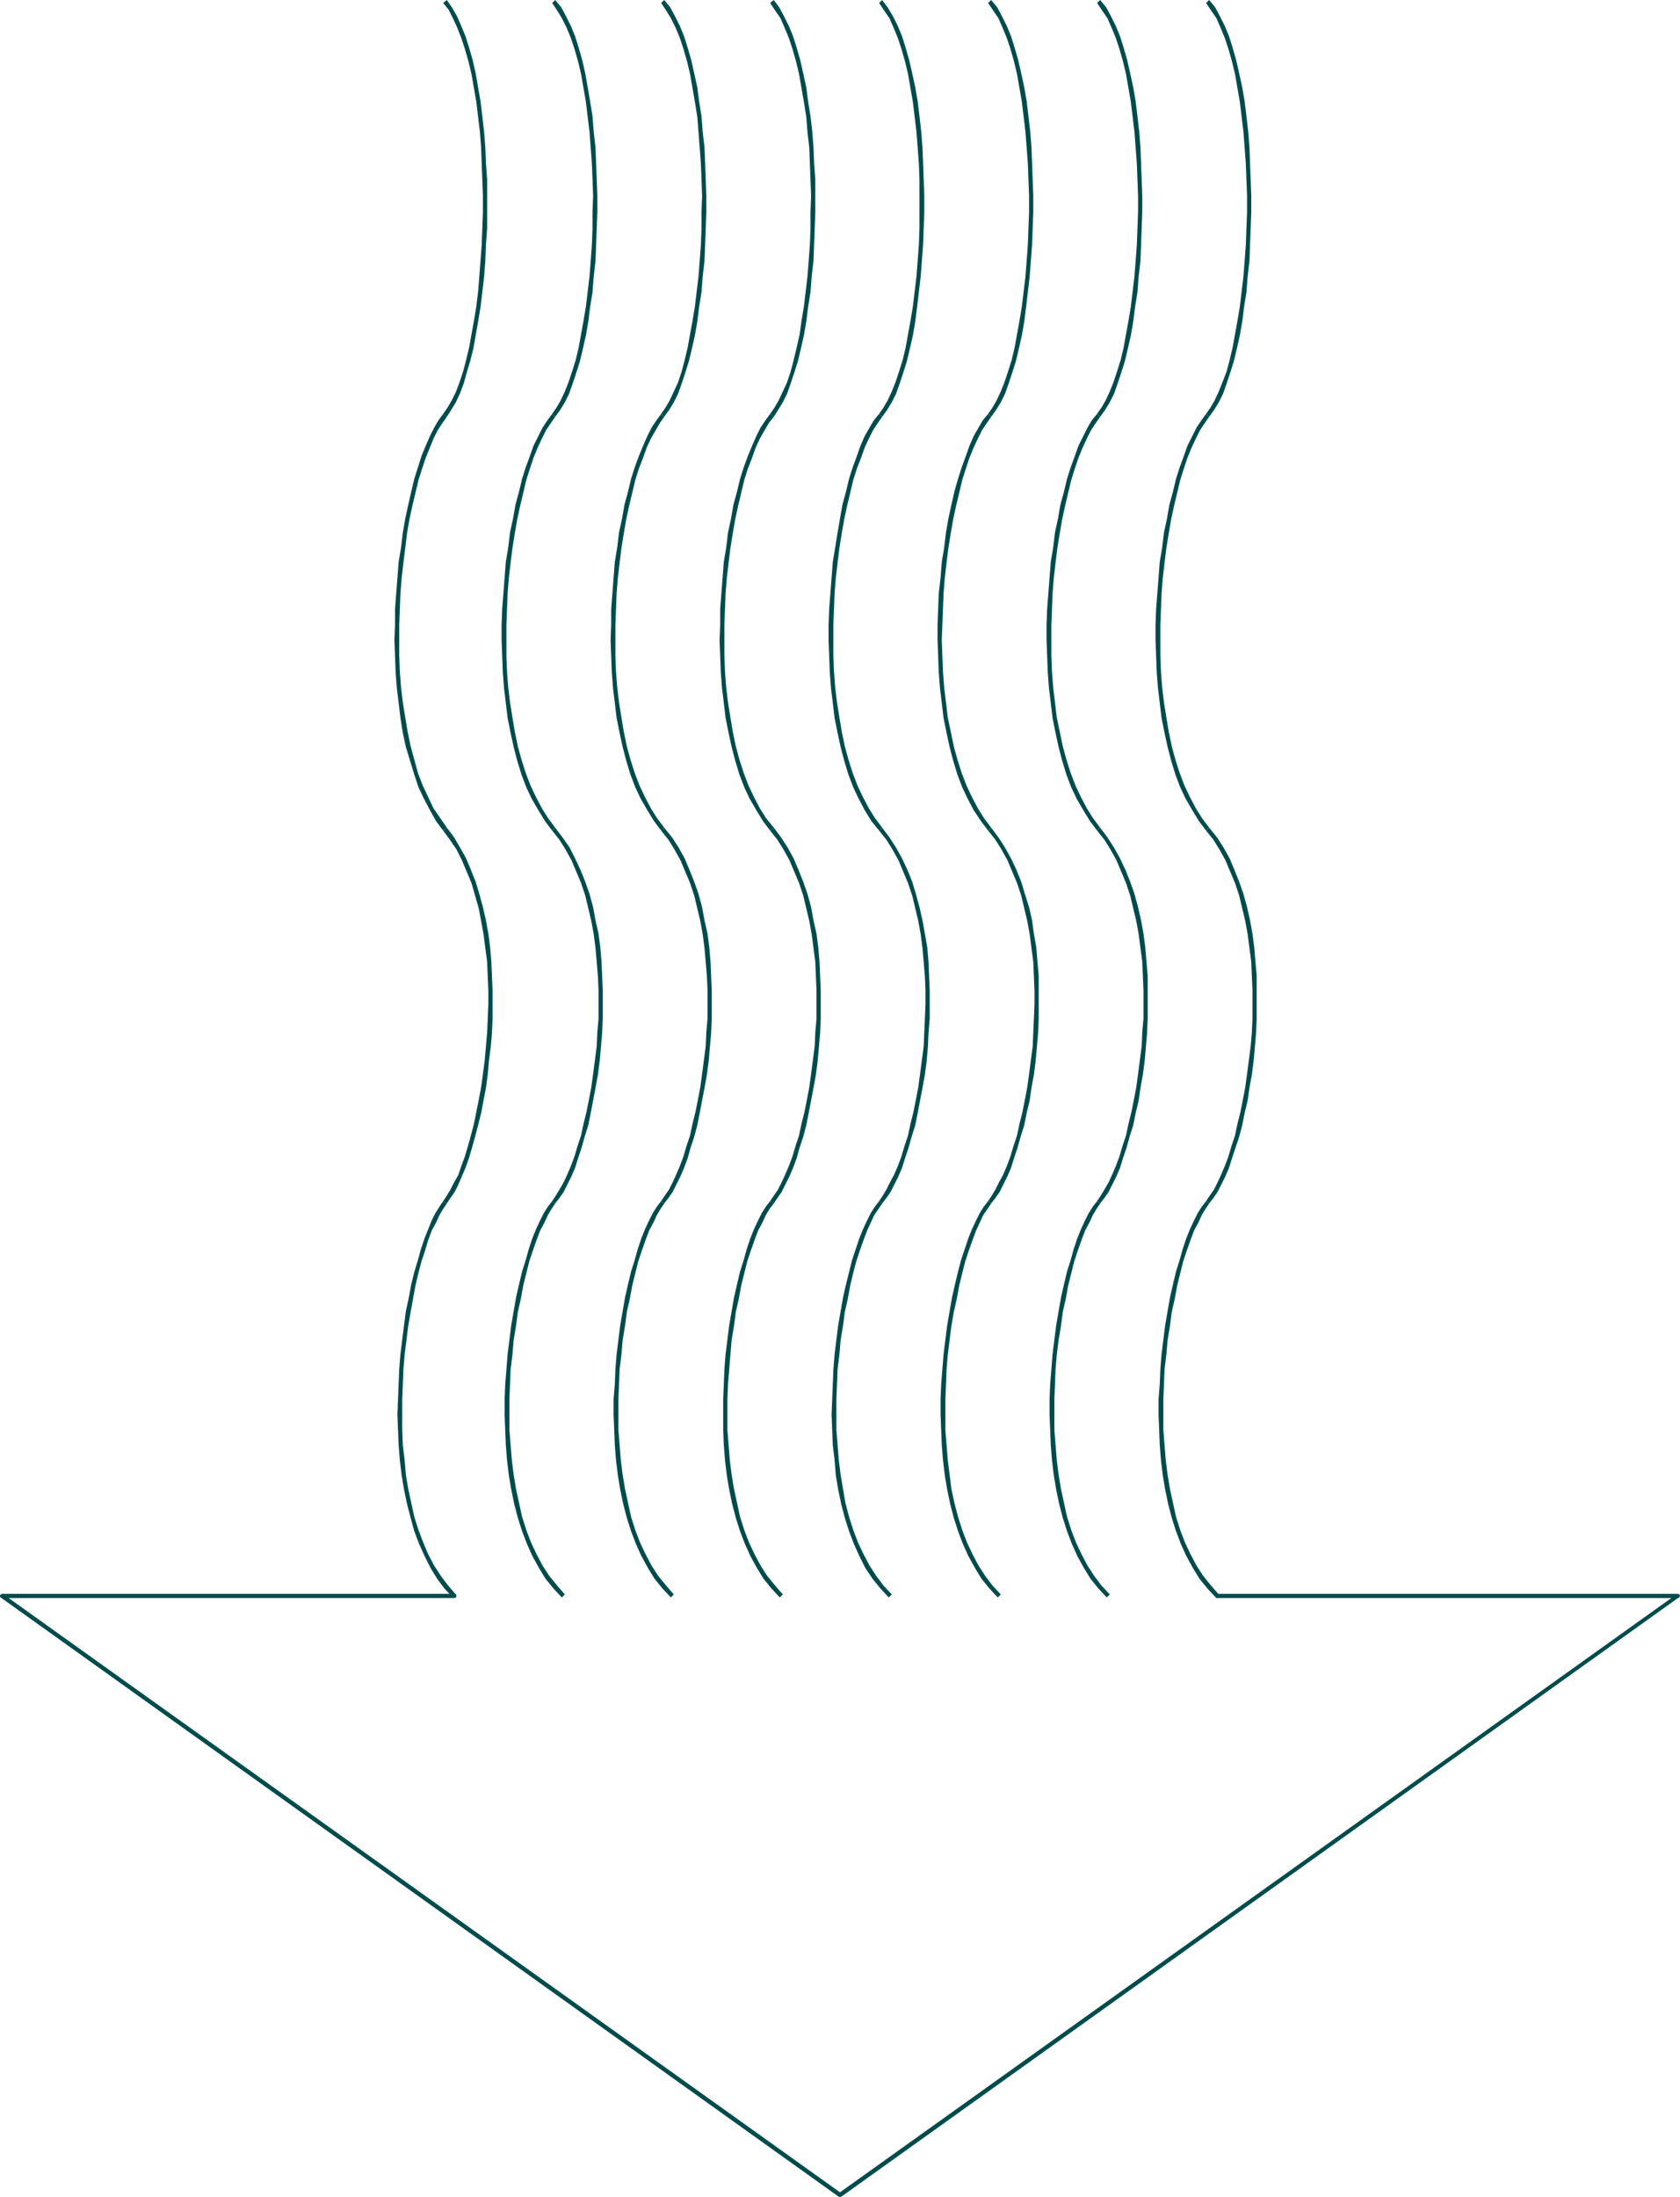 <?xml version="1.0" encoding="UTF-8" standalone="no"?>
<svg
   version="1.0"
   width="119.294mm"
   height="155.925mm"
   id="svg37"
   sodipodi:docname="Ground Water Drain.wmf"
   xmlns:inkscape="http://www.inkscape.org/namespaces/inkscape"
   xmlns:sodipodi="http://sodipodi.sourceforge.net/DTD/sodipodi-0.dtd"
   xmlns="http://www.w3.org/2000/svg"
   xmlns:svg="http://www.w3.org/2000/svg">
  <sodipodi:namedview
     id="namedview37"
     pagecolor="#ffffff"
     bordercolor="#000000"
     borderopacity="0.25"
     inkscape:showpageshadow="2"
     inkscape:pageopacity="0.0"
     inkscape:pagecheckerboard="0"
     inkscape:deskcolor="#d1d1d1"
     inkscape:document-units="mm" />
  <defs
     id="defs1">
    <pattern
       id="WMFhbasepattern"
       patternUnits="userSpaceOnUse"
       width="6"
       height="6"
       x="0"
       y="0" />
  </defs>
  <path
     style="fill:#004c4c;fill-opacity:1;fill-rule:evenodd;stroke:none"
     d="m 148.998,111.821 v 0 l 1.293,-1.778 1.293,-2.101 1.131,-2.262 0.97,-2.747 0.97,-2.909 0.97,-3.07 0.808,-3.393 0.808,-3.555 0.646,-3.717 0.485,-3.878 0.646,-4.04 0.323,-4.201 0.485,-4.201 0.162,-4.363 0.162,-4.363 0.162,-4.363 v -4.363 l -0.162,-4.363 -0.162,-4.363 -0.162,-4.201 -0.485,-4.201 -0.323,-4.201 -0.646,-4.04 -0.646,-3.717 -0.646,-3.717 -0.808,-3.555 -0.97,-3.393 L 154.331,9.695 153.2,6.948 151.907,4.363 150.614,1.939 148.998,0 l -0.808,0.808 1.293,1.939 1.293,2.101 1.293,2.585 1.131,2.747 0.97,2.909 0.97,3.393 0.808,3.393 0.646,3.717 0.646,3.717 0.485,4.04 0.485,4.04 0.323,4.201 0.323,4.363 0.162,4.201 0.162,4.363 -0.162,4.363 v 4.363 l -0.162,4.363 -0.323,4.363 -0.323,4.201 -0.485,4.04 -0.485,4.04 -0.646,3.878 -0.646,3.555 -0.646,3.555 -0.808,3.393 -0.97,3.07 -0.97,2.909 -0.97,2.424 -1.131,2.424 -1.131,1.939 -1.131,1.616 v 0 z"
     id="path1" />
  <path
     style="fill:#004c4c;fill-opacity:1;fill-rule:evenodd;stroke:none"
     d="m 148.998,222.026 v 0 l -1.939,-2.585 -1.616,-2.585 -1.616,-3.07 -1.454,-3.07 -1.293,-3.393 -1.131,-3.555 -0.97,-3.555 -0.808,-3.878 -0.646,-3.878 -0.646,-4.04 -0.485,-4.04 -0.323,-4.201 -0.162,-4.201 v -4.201 -4.201 l 0.162,-4.201 0.162,-4.201 0.323,-4.04 0.485,-4.201 0.485,-3.878 0.646,-4.04 0.646,-3.717 0.808,-3.717 0.808,-3.393 0.808,-3.393 0.97,-3.07 0.97,-2.909 1.131,-2.747 1.131,-2.424 1.131,-2.262 1.293,-1.939 1.131,-1.616 -0.808,-0.808 -1.293,1.778 -1.293,1.939 -1.131,2.262 -1.293,2.585 -0.97,2.747 -1.131,3.07 -0.97,3.07 -0.808,3.393 -0.97,3.555 -0.646,3.717 -0.808,3.717 -0.485,4.04 -0.646,3.878 -0.323,4.201 -0.323,4.201 -0.323,4.201 -0.162,4.201 v 4.201 l 0.162,4.201 0.162,4.363 0.323,4.201 0.485,4.04 0.485,4.04 0.808,4.04 0.808,3.717 0.97,3.717 1.131,3.717 1.293,3.393 1.454,3.07 1.778,3.07 1.778,2.909 1.939,2.585 v 0 z"
     id="path2" />
  <path
     style="fill:#004c4c;fill-opacity:1;fill-rule:evenodd;stroke:none"
     d="m 148.998,322.859 v 0 l 1.131,-1.454 1.131,-1.616 0.97,-1.939 1.131,-2.262 0.97,-2.262 0.808,-2.585 0.97,-2.909 0.808,-2.909 0.97,-3.07 0.646,-3.232 0.646,-3.393 0.646,-3.393 0.646,-3.555 0.485,-3.717 0.323,-3.717 0.323,-3.717 0.162,-3.878 v -3.878 -3.717 l -0.162,-3.878 -0.162,-3.717 -0.323,-3.878 -0.485,-3.717 -0.808,-3.555 -0.646,-3.555 -0.97,-3.555 -1.131,-3.232 -1.293,-3.232 -1.454,-3.07 -1.454,-2.909 -1.939,-2.747 -1.939,-2.585 -0.808,0.808 1.939,2.424 1.616,2.585 1.616,2.909 1.293,3.07 1.293,3.07 1.131,3.393 0.808,3.393 0.808,3.393 0.646,3.555 0.485,3.717 0.323,3.717 0.323,3.878 0.162,3.717 v 3.717 3.878 l -0.323,3.717 -0.162,3.717 -0.485,3.717 -0.485,3.717 -0.485,3.555 -0.646,3.393 -0.646,3.232 -0.808,3.232 -0.646,3.07 -0.97,2.909 -0.808,2.747 -0.97,2.585 -0.97,2.262 -0.97,2.101 -1.131,1.939 -0.97,1.616 -0.97,1.454 v 0 z"
     id="path3" />
  <path
     style="fill:#004c4c;fill-opacity:1;fill-rule:evenodd;stroke:none"
     d="m 151.584,427.732 -2.101,-2.424 -2.101,-2.585 -1.778,-2.747 -1.616,-3.07 -1.454,-3.07 -1.293,-3.393 -1.131,-3.555 -0.808,-3.717 -0.808,-3.717 -0.646,-3.878 -0.485,-3.878 -0.323,-4.04 -0.323,-4.04 v -4.04 -4.201 l 0.162,-4.04 0.162,-4.04 0.485,-3.878 0.323,-3.878 0.646,-3.878 0.485,-3.717 0.808,-3.555 0.646,-3.555 0.808,-3.232 0.808,-3.232 0.97,-2.909 0.97,-2.747 0.97,-2.585 1.131,-2.101 0.97,-2.101 0.97,-1.616 0.97,-1.454 -0.808,-0.646 -1.131,1.454 -1.131,1.778 -0.97,1.939 -1.131,2.424 -0.97,2.424 -0.97,2.909 -0.808,2.909 -0.97,3.07 -0.808,3.393 -0.808,3.555 -0.646,3.717 -0.646,3.717 -0.485,3.878 -0.485,3.878 -0.323,4.04 -0.323,4.04 -0.162,4.04 v 4.201 l 0.162,4.04 0.162,4.04 0.323,4.04 0.485,4.04 0.646,3.878 0.808,3.878 0.97,3.717 1.131,3.555 1.293,3.393 1.454,3.232 1.778,3.232 1.778,2.909 2.101,2.585 2.262,2.424 z"
     id="path4" />
  <path
     style="fill:#004c4c;fill-opacity:1;fill-rule:evenodd;stroke:none"
     d="m 178.249,111.821 v 0 l 1.293,-1.778 1.293,-2.101 1.131,-2.262 0.97,-2.747 0.97,-2.909 0.97,-3.07 0.808,-3.393 0.808,-3.555 0.646,-3.717 0.485,-3.878 0.646,-4.04 0.323,-4.201 0.485,-4.201 0.162,-4.363 0.162,-4.363 0.162,-4.363 v -4.363 l -0.162,-4.363 -0.162,-4.363 -0.162,-4.201 -0.485,-4.201 -0.323,-4.201 -0.646,-4.04 -0.485,-3.717 -0.808,-3.717 -0.808,-3.555 -0.97,-3.393 L 183.582,9.695 182.45,6.948 181.158,4.363 179.865,1.939 178.249,0 l -0.808,0.808 1.293,1.939 1.293,2.101 1.293,2.585 1.131,2.747 0.97,2.909 0.97,3.393 0.808,3.393 0.646,3.717 0.646,3.717 0.646,4.04 0.323,4.04 0.323,4.201 0.323,4.363 0.162,4.201 0.162,4.363 -0.162,4.363 v 4.363 l -0.162,4.363 -0.323,4.363 -0.323,4.201 -0.485,4.04 -0.485,4.04 -0.646,3.878 -0.646,3.555 -0.646,3.555 -0.808,3.393 -0.808,3.07 -0.97,2.909 -1.131,2.424 -1.131,2.424 -1.131,1.939 -1.131,1.616 v 0 z"
     id="path5" />
  <path
     style="fill:#004c4c;fill-opacity:1;fill-rule:evenodd;stroke:none"
     d="m 178.249,222.026 v 0 l -1.939,-2.585 -1.616,-2.585 -1.616,-3.07 -1.454,-3.07 -1.293,-3.393 -1.131,-3.555 -0.97,-3.555 -0.808,-3.878 -0.646,-3.878 -0.646,-4.04 -0.485,-4.04 -0.323,-4.201 -0.162,-4.201 v -4.201 -4.201 l 0.162,-4.201 0.162,-4.201 0.323,-4.04 0.485,-4.201 0.485,-3.878 0.646,-4.04 0.646,-3.717 0.808,-3.717 0.808,-3.393 0.808,-3.393 0.97,-3.07 1.131,-2.909 0.97,-2.747 1.131,-2.424 1.293,-2.262 1.131,-1.939 1.131,-1.616 -0.808,-0.808 -1.293,1.778 -1.293,1.939 -1.131,2.262 -1.131,2.585 -1.131,2.747 -1.131,3.07 -0.97,3.07 -0.808,3.393 -0.97,3.555 -0.646,3.717 -0.808,3.717 -0.485,4.04 -0.646,3.878 -0.323,4.201 -0.323,4.201 -0.323,4.201 v 4.201 l -0.162,4.201 0.162,4.201 0.162,4.363 0.323,4.201 0.485,4.04 0.485,4.04 0.808,4.04 0.808,3.717 0.97,3.717 1.131,3.717 1.293,3.393 1.454,3.07 1.778,3.07 1.778,2.909 1.939,2.585 v 0 z"
     id="path6" />
  <path
     style="fill:#004c4c;fill-opacity:1;fill-rule:evenodd;stroke:none"
     d="m 178.249,322.859 v 0 l 1.131,-1.454 1.131,-1.616 0.97,-1.939 1.131,-2.262 0.97,-2.262 0.97,-2.585 0.808,-2.909 0.97,-2.909 0.808,-3.07 0.646,-3.232 0.646,-3.393 0.646,-3.393 0.646,-3.555 0.485,-3.717 0.323,-3.717 0.323,-3.717 0.162,-3.878 v -3.878 -3.717 l -0.162,-3.878 -0.162,-3.717 -0.323,-3.878 -0.485,-3.717 -0.808,-3.555 -0.646,-3.555 -0.97,-3.555 -1.131,-3.232 -1.293,-3.232 -1.293,-3.07 -1.616,-2.909 -1.778,-2.747 -2.101,-2.585 -0.808,0.808 1.939,2.424 1.616,2.585 1.616,2.909 1.293,3.07 1.293,3.07 1.131,3.393 0.808,3.393 0.808,3.393 0.646,3.555 0.485,3.717 0.323,3.717 0.323,3.878 0.162,3.717 v 3.717 3.878 l -0.323,3.717 -0.162,3.717 -0.485,3.717 -0.485,3.717 -0.485,3.555 -0.646,3.393 -0.646,3.232 -0.808,3.232 -0.646,3.07 -0.97,2.909 -0.808,2.747 -0.97,2.585 -0.97,2.262 -0.97,2.101 -0.97,1.939 -1.131,1.616 -0.97,1.454 v 0 z"
     id="path7" />
  <path
     style="fill:#004c4c;fill-opacity:1;fill-rule:evenodd;stroke:none"
     d="m 180.834,427.732 -2.101,-2.424 -2.101,-2.585 -1.778,-2.747 -1.616,-3.07 -1.454,-3.07 -1.293,-3.393 -1.131,-3.555 -0.808,-3.717 -0.808,-3.717 -0.646,-3.878 -0.485,-3.878 -0.323,-4.04 -0.323,-4.04 v -4.04 -4.201 l 0.162,-4.04 0.162,-4.04 0.485,-3.878 0.323,-3.878 0.646,-3.878 0.485,-3.717 0.808,-3.555 0.646,-3.555 0.808,-3.232 0.808,-3.232 0.97,-2.909 0.97,-2.747 0.97,-2.585 1.131,-2.101 0.97,-2.101 0.97,-1.616 0.97,-1.454 -0.808,-0.646 -1.131,1.454 -1.131,1.778 -0.97,1.939 -1.131,2.424 -0.97,2.424 -0.97,2.909 -0.808,2.909 -0.97,3.07 -0.808,3.393 -0.808,3.555 -0.646,3.717 -0.646,3.717 -0.485,3.878 -0.485,3.878 -0.323,4.04 -0.162,4.04 -0.323,4.04 v 4.201 l 0.162,4.04 0.162,4.04 0.323,4.04 0.485,4.04 0.646,3.878 0.808,3.878 0.97,3.717 1.131,3.555 1.293,3.393 1.454,3.232 1.778,3.232 1.778,2.909 2.101,2.585 2.262,2.424 z"
     id="path8" />
  <path
     style="fill:#004c4c;fill-opacity:1;fill-rule:evenodd;stroke:none"
     d="m 207.661,111.821 v 0 l 1.131,-1.778 1.293,-2.101 1.131,-2.262 0.97,-2.747 0.97,-2.909 0.97,-3.07 0.808,-3.393 0.808,-3.555 0.646,-3.717 0.485,-3.878 0.646,-4.04 0.323,-4.201 0.485,-4.201 0.162,-4.363 0.162,-4.363 0.162,-4.363 v -4.363 -4.363 l -0.323,-4.363 -0.162,-4.201 -0.323,-4.201 -0.485,-4.201 -0.646,-4.04 -0.485,-3.717 -0.808,-3.717 -0.808,-3.555 -0.97,-3.393 L 212.832,9.695 211.701,6.948 210.408,4.363 209.115,1.939 207.661,0 l -0.97,0.808 1.293,1.939 1.454,2.101 1.131,2.585 1.131,2.747 0.97,2.909 0.97,3.393 0.808,3.393 0.646,3.717 0.646,3.717 0.646,4.04 0.323,4.04 0.485,4.201 0.162,4.363 0.162,4.201 0.162,4.363 -0.162,4.363 v 4.363 l -0.162,4.363 -0.323,4.363 -0.323,4.201 -0.485,4.04 -0.485,4.04 -0.646,3.878 -0.485,3.555 -0.808,3.555 -0.808,3.393 -0.808,3.07 -0.97,2.909 -1.131,2.424 -1.131,2.424 -1.131,1.939 -1.131,1.616 v 0 z"
     id="path9" />
  <path
     style="fill:#004c4c;fill-opacity:1;fill-rule:evenodd;stroke:none"
     d="m 207.661,222.026 v 0 l -2.101,-2.585 -1.616,-2.585 -1.616,-3.07 -1.454,-3.07 -1.293,-3.393 -1.131,-3.555 -0.97,-3.555 -0.808,-3.878 -0.646,-3.878 -0.646,-4.04 -0.485,-4.04 -0.323,-4.201 -0.162,-4.201 v -4.201 -4.201 l 0.162,-4.201 0.162,-4.201 0.323,-4.04 0.485,-4.201 0.485,-3.878 0.646,-4.04 0.646,-3.717 0.808,-3.717 0.808,-3.393 0.808,-3.393 0.97,-3.07 1.131,-2.909 0.97,-2.747 1.131,-2.424 1.293,-2.262 1.131,-1.939 1.293,-1.616 -0.97,-0.808 -1.293,1.778 -1.293,1.939 -1.131,2.262 -1.131,2.585 -1.131,2.747 -1.131,3.07 -0.97,3.07 -0.808,3.393 -0.97,3.555 -0.646,3.717 -0.808,3.717 -0.485,4.04 -0.646,3.878 -0.323,4.201 -0.323,4.201 -0.323,4.201 v 4.201 l -0.162,4.201 0.162,4.201 0.162,4.363 0.323,4.201 0.485,4.04 0.485,4.04 0.808,4.04 0.808,3.717 0.97,3.717 1.131,3.717 1.293,3.393 1.454,3.07 1.778,3.07 1.778,2.909 1.939,2.585 v 0 z"
     id="path10" />
  <path
     style="fill:#004c4c;fill-opacity:1;fill-rule:evenodd;stroke:none"
     d="m 207.661,322.859 v 0 l 0.97,-1.454 1.131,-1.616 0.97,-1.939 1.131,-2.262 0.97,-2.262 0.97,-2.585 0.808,-2.909 0.97,-2.909 0.808,-3.07 0.646,-3.232 0.646,-3.393 0.646,-3.393 0.646,-3.555 0.485,-3.717 0.323,-3.717 0.323,-3.717 0.162,-3.878 v -3.878 -3.717 l -0.162,-3.878 -0.162,-3.717 -0.323,-3.878 -0.485,-3.717 -0.808,-3.555 -0.646,-3.555 -0.97,-3.555 -1.131,-3.232 -1.293,-3.232 -1.293,-3.07 -1.616,-2.909 -1.778,-2.747 -1.939,-2.585 -0.97,0.808 1.939,2.424 1.616,2.585 1.616,2.909 1.293,3.07 1.293,3.07 1.131,3.393 0.808,3.393 0.808,3.393 0.646,3.555 0.485,3.717 0.485,3.717 0.162,3.878 0.162,3.717 v 3.717 3.878 l -0.323,3.717 -0.162,3.717 -0.485,3.717 -0.485,3.717 -0.485,3.555 -0.646,3.393 -0.646,3.232 -0.808,3.232 -0.646,3.07 -0.97,2.909 -0.808,2.747 -0.97,2.585 -0.97,2.262 -0.97,2.101 -0.97,1.939 -1.131,1.616 -0.97,1.454 v 0 z"
     id="path11" />
  <path
     style="fill:#004c4c;fill-opacity:1;fill-rule:evenodd;stroke:none"
     d="m 210.085,427.732 -2.101,-2.424 -2.101,-2.585 -1.778,-2.747 -1.616,-3.07 -1.454,-3.07 -1.293,-3.393 -1.131,-3.555 -0.808,-3.717 -0.808,-3.717 -0.646,-3.878 -0.485,-3.878 -0.323,-4.04 -0.323,-4.04 v -4.04 -4.201 l 0.162,-4.04 0.323,-4.04 0.323,-3.878 0.323,-3.878 0.646,-3.878 0.485,-3.717 0.808,-3.555 0.646,-3.555 0.808,-3.232 0.808,-3.232 0.97,-2.909 0.97,-2.747 0.97,-2.585 1.131,-2.101 0.97,-2.101 0.97,-1.616 1.131,-1.454 -0.97,-0.646 -1.131,1.454 -1.131,1.778 -0.97,1.939 -1.131,2.424 -0.97,2.424 -0.97,2.909 -0.808,2.909 -0.97,3.07 -0.808,3.393 -0.808,3.555 -0.646,3.717 -0.646,3.717 -0.485,3.878 -0.485,3.878 -0.323,4.04 -0.162,4.04 -0.162,4.04 v 4.201 4.04 l 0.162,4.04 0.323,4.04 0.485,4.04 0.646,3.878 0.808,3.878 0.97,3.717 1.131,3.555 1.293,3.393 1.454,3.232 1.778,3.232 1.778,2.909 2.101,2.585 2.262,2.424 z"
     id="path12" />
  <path
     style="fill:#004c4c;fill-opacity:1;fill-rule:evenodd;stroke:none"
     d="m 236.749,111.821 v 0 l 1.293,-1.778 1.293,-2.101 1.131,-2.262 0.97,-2.747 0.97,-2.909 0.97,-3.07 0.808,-3.393 0.808,-3.555 0.646,-3.717 0.485,-3.878 0.485,-4.04 0.485,-4.201 0.323,-4.201 0.323,-4.363 0.162,-4.363 0.162,-4.363 v -4.363 l -0.162,-4.363 -0.162,-4.363 -0.162,-4.201 -0.323,-4.201 -0.485,-4.201 -0.485,-4.04 -0.646,-3.717 -0.808,-3.717 -0.808,-3.555 -0.97,-3.393 L 242.082,9.695 240.951,6.948 239.658,4.363 238.204,1.939 236.749,0 l -0.808,0.808 1.293,1.939 1.454,2.101 1.131,2.585 1.131,2.747 0.97,2.909 0.97,3.393 0.808,3.393 0.646,3.717 0.646,3.717 0.485,4.04 0.485,4.04 0.323,4.201 0.323,4.363 0.162,4.201 v 4.363 4.363 4.363 l -0.162,4.363 -0.323,4.363 -0.323,4.201 -0.485,4.04 -0.485,4.04 -0.646,3.878 -0.646,3.555 -0.646,3.555 -0.808,3.393 -0.97,3.07 -0.97,2.909 -0.97,2.424 -1.131,2.424 -1.131,1.939 -1.131,1.616 v 0 z"
     id="path13" />
  <path
     style="fill:#004c4c;fill-opacity:1;fill-rule:evenodd;stroke:none"
     d="m 236.749,222.026 v 0 l -1.939,-2.585 -1.616,-2.585 -1.616,-3.07 -1.454,-3.07 -1.293,-3.393 -1.131,-3.555 -0.97,-3.555 -0.808,-3.878 -0.646,-3.878 -0.646,-4.04 -0.485,-4.04 -0.323,-4.201 -0.162,-4.201 v -4.201 -4.201 l 0.162,-4.201 0.162,-4.201 0.323,-4.04 0.485,-4.201 0.485,-3.878 0.646,-4.04 0.646,-3.717 0.808,-3.717 0.808,-3.393 0.808,-3.393 0.97,-3.07 1.131,-2.909 0.97,-2.747 1.131,-2.424 1.131,-2.262 1.293,-1.939 1.131,-1.616 -0.808,-0.808 -1.454,1.778 -1.131,1.939 -1.293,2.262 -1.131,2.585 -0.97,2.747 -1.131,3.07 -0.97,3.07 -0.808,3.393 -0.97,3.555 -0.646,3.717 -0.646,3.717 -0.646,4.04 -0.646,3.878 -0.323,4.201 -0.323,4.201 -0.323,4.201 -0.162,4.201 v 4.201 l 0.162,4.201 0.162,4.363 0.323,4.201 0.485,4.04 0.485,4.04 0.808,4.04 0.808,3.717 0.97,3.717 1.131,3.717 1.293,3.393 1.454,3.07 1.616,3.07 1.778,2.909 2.101,2.585 v 0 z"
     id="path14" />
  <path
     style="fill:#004c4c;fill-opacity:1;fill-rule:evenodd;stroke:none"
     d="m 236.749,322.859 v 0 l 1.131,-1.454 1.131,-1.616 0.97,-1.939 1.131,-2.262 0.97,-2.262 0.808,-2.585 0.97,-2.909 0.808,-2.909 0.97,-3.07 0.646,-3.232 0.646,-3.393 0.646,-3.393 0.646,-3.555 0.485,-3.717 0.323,-3.717 0.162,-3.717 0.323,-3.878 v -3.878 -3.717 l -0.162,-3.878 -0.162,-3.717 -0.323,-3.878 -0.646,-3.717 -0.646,-3.555 -0.808,-3.555 -0.97,-3.555 -0.97,-3.232 -1.293,-3.232 -1.454,-3.07 -1.616,-2.909 -1.778,-2.747 -1.939,-2.585 -0.808,0.808 1.939,2.424 1.616,2.585 1.616,2.909 1.293,3.07 1.293,3.07 1.131,3.393 0.808,3.393 0.808,3.393 0.646,3.555 0.485,3.717 0.323,3.717 0.323,3.878 0.162,3.717 v 3.717 l -0.162,3.878 -0.162,3.717 -0.162,3.717 -0.485,3.717 -0.485,3.717 -0.485,3.555 -0.646,3.393 -0.646,3.232 -0.808,3.232 -0.646,3.07 -0.97,2.909 -0.808,2.747 -0.97,2.585 -0.97,2.262 -1.131,2.101 -0.97,1.939 -0.97,1.616 -0.97,1.454 v 0 z"
     id="path15" />
  <path
     style="fill:#004c4c;fill-opacity:1;fill-rule:evenodd;stroke:none"
     d="m 239.335,427.732 -2.262,-2.424 -1.939,-2.585 -1.778,-2.747 -1.616,-3.07 -1.454,-3.07 -1.293,-3.393 -1.131,-3.555 -0.97,-3.717 -0.646,-3.717 -0.646,-3.878 -0.485,-3.878 -0.323,-4.04 -0.323,-4.04 v -4.04 -4.201 l 0.162,-4.04 0.162,-4.04 0.485,-3.878 0.323,-3.878 0.646,-3.878 0.485,-3.717 0.808,-3.555 0.646,-3.555 0.808,-3.393 0.808,-3.07 0.97,-2.909 0.97,-2.747 0.97,-2.585 0.97,-2.101 0.97,-2.101 1.131,-1.616 0.97,-1.454 -0.808,-0.646 -1.131,1.454 -1.131,1.778 -0.97,1.939 -1.131,2.424 -0.97,2.424 -0.97,2.909 -0.97,2.909 -0.808,3.232 -0.808,3.232 -0.808,3.555 -0.646,3.717 -0.646,3.717 -0.485,3.878 -0.485,3.878 -0.323,4.04 -0.162,4.04 -0.162,4.04 -0.162,4.201 0.162,4.04 0.162,4.04 0.485,4.04 0.323,4.04 0.646,3.878 0.808,3.878 0.97,3.717 1.131,3.555 1.293,3.393 1.454,3.232 1.616,3.232 1.939,2.909 2.101,2.585 2.262,2.424 z"
     id="path16" />
  <path
     style="fill:#004c4c;fill-opacity:1;fill-rule:evenodd;stroke:none"
     d="m 265.999,111.821 v 0 l 1.293,-1.778 1.293,-2.101 1.131,-2.262 0.97,-2.747 0.97,-2.909 0.97,-3.07 0.808,-3.393 0.808,-3.555 0.646,-3.717 0.485,-3.878 0.485,-4.04 0.485,-4.201 0.323,-4.201 0.323,-4.363 0.162,-4.363 0.162,-4.363 v -4.363 l -0.162,-4.363 -0.162,-4.363 -0.162,-4.201 -0.323,-4.201 -0.485,-4.201 -0.485,-4.04 -0.646,-3.717 -0.808,-3.717 -0.808,-3.555 -0.97,-3.393 L 271.332,9.695 270.201,6.948 268.908,4.363 267.615,1.939 265.999,0 l -0.808,0.808 1.293,1.939 1.454,2.101 1.131,2.585 1.131,2.747 0.97,2.909 0.97,3.393 0.808,3.393 0.646,3.717 0.646,3.717 0.485,4.04 0.485,4.04 0.323,4.201 0.323,4.363 0.162,4.201 0.162,4.363 v 4.363 l -0.162,4.363 -0.162,4.363 -0.323,4.363 -0.323,4.201 -0.485,4.04 -0.485,4.04 -0.646,3.878 -0.646,3.555 -0.646,3.555 -0.808,3.393 -0.97,3.07 -0.97,2.909 -0.97,2.424 -1.131,2.424 -1.131,1.939 -1.131,1.616 v 0 z"
     id="path17" />
  <path
     style="fill:#004c4c;fill-opacity:1;fill-rule:evenodd;stroke:none"
     d="m 265.999,222.026 v 0 l -1.939,-2.585 -1.616,-2.585 -1.616,-3.07 -1.454,-3.07 -1.293,-3.393 -1.131,-3.555 -0.97,-3.555 -0.808,-3.878 -0.808,-3.878 -0.485,-4.04 -0.485,-4.04 -0.323,-4.201 -0.162,-4.201 -0.162,-4.201 0.162,-4.201 0.162,-4.201 0.162,-4.201 0.323,-4.04 0.485,-4.201 0.485,-3.878 0.646,-4.04 0.646,-3.717 0.808,-3.717 0.808,-3.393 0.808,-3.393 0.97,-3.07 0.97,-2.909 1.131,-2.747 1.131,-2.424 1.131,-2.262 1.293,-1.939 1.131,-1.616 -0.808,-0.808 -1.454,1.778 -1.131,1.939 -1.293,2.262 -1.131,2.585 -0.97,2.747 -1.131,3.07 -0.97,3.07 -0.97,3.393 -0.808,3.555 -0.808,3.717 -0.646,3.717 -0.485,4.04 -0.646,3.878 -0.323,4.201 -0.485,4.201 -0.162,4.201 -0.162,4.201 v 4.201 l 0.162,4.201 0.162,4.363 0.323,4.201 0.485,4.04 0.485,4.04 0.808,4.04 0.808,3.717 0.97,3.717 1.131,3.717 1.293,3.393 1.454,3.07 1.616,3.07 1.939,2.909 1.939,2.585 v 0 z"
     id="path18" />
  <path
     style="fill:#004c4c;fill-opacity:1;fill-rule:evenodd;stroke:none"
     d="m 265.999,322.859 v 0 l 1.131,-1.454 1.131,-1.616 0.97,-1.939 1.131,-2.262 0.97,-2.262 0.808,-2.585 0.97,-2.909 0.808,-2.909 0.97,-3.07 0.646,-3.232 0.808,-3.393 0.485,-3.393 0.646,-3.555 0.485,-3.717 0.323,-3.717 0.323,-3.717 0.162,-3.878 v -3.878 -3.717 -3.878 l -0.323,-3.717 -0.323,-3.878 -0.646,-3.717 -0.485,-3.555 -0.808,-3.555 -1.131,-3.555 -0.97,-3.232 -1.293,-3.232 -1.454,-3.07 -1.616,-2.909 -1.778,-2.747 -1.939,-2.585 -0.808,0.808 1.939,2.424 1.616,2.585 1.616,2.909 1.293,3.07 1.293,3.07 1.131,3.393 0.808,3.393 0.808,3.393 0.646,3.555 0.485,3.717 0.485,3.717 0.162,3.878 0.162,3.717 v 3.717 l -0.162,3.878 -0.162,3.717 -0.162,3.717 -0.485,3.717 -0.485,3.717 -0.485,3.555 -0.646,3.393 -0.646,3.232 -0.808,3.232 -0.646,3.07 -0.97,2.909 -0.808,2.747 -0.97,2.585 -0.97,2.262 -1.131,2.101 -0.97,1.939 -0.97,1.616 -0.97,1.454 v 0 z"
     id="path19" />
  <path
     style="fill:#004c4c;fill-opacity:1;fill-rule:evenodd;stroke:none"
     d="m 268.585,427.732 -2.262,-2.424 -1.939,-2.585 -1.778,-2.747 -1.616,-3.07 -1.454,-3.07 -1.293,-3.393 -1.131,-3.555 -0.97,-3.717 -0.808,-3.717 -0.485,-3.878 -0.485,-3.878 -0.323,-4.04 -0.323,-4.04 v -4.04 -4.201 l 0.162,-4.04 0.162,-4.04 0.323,-3.878 0.485,-3.878 0.485,-3.878 0.646,-3.717 0.808,-3.555 0.646,-3.555 0.808,-3.232 0.808,-3.232 0.97,-2.909 0.97,-2.747 0.97,-2.585 0.97,-2.101 0.97,-2.101 1.131,-1.616 0.97,-1.454 -0.808,-0.646 -1.131,1.454 -1.131,1.778 -0.97,1.939 -1.131,2.424 -0.97,2.424 -0.97,2.909 -0.97,2.909 -0.808,3.07 -0.808,3.393 -0.808,3.555 -0.646,3.717 -0.646,3.717 -0.485,3.878 -0.485,3.878 -0.323,4.04 -0.323,4.04 -0.162,4.04 v 4.201 l 0.162,4.04 0.162,4.04 0.323,4.04 0.485,4.04 0.646,3.878 0.808,3.878 0.97,3.717 1.131,3.555 1.293,3.393 1.454,3.232 1.778,3.232 1.778,2.909 2.101,2.585 2.262,2.424 z"
     id="path20" />
  <path
     style="fill:#004c4c;fill-opacity:1;fill-rule:evenodd;stroke:none"
     d="m 295.25,111.821 v 0 l 1.293,-1.778 1.293,-2.101 1.131,-2.262 0.97,-2.747 0.97,-2.909 0.97,-3.07 0.808,-3.393 0.808,-3.555 0.646,-3.717 0.485,-3.878 0.646,-4.04 0.323,-4.201 0.485,-4.201 0.162,-4.363 0.162,-4.363 0.162,-4.363 v -4.363 l -0.162,-4.363 -0.162,-4.363 -0.162,-4.201 -0.323,-4.201 -0.485,-4.201 -0.485,-4.04 -0.646,-3.717 -0.808,-3.717 -0.808,-3.555 -0.97,-3.393 L 300.583,9.695 299.451,6.948 298.158,4.363 296.866,1.939 295.25,0 l -0.808,0.808 1.293,1.939 1.454,2.101 1.131,2.585 1.131,2.747 0.97,2.909 0.97,3.393 0.808,3.393 0.646,3.717 0.646,3.717 0.485,4.04 0.485,4.04 0.323,4.201 0.323,4.363 0.162,4.201 0.162,4.363 v 4.363 l -0.162,4.363 -0.162,4.363 -0.323,4.363 -0.323,4.201 -0.485,4.04 -0.485,4.04 -0.646,3.878 -0.646,3.555 -0.646,3.555 -0.808,3.393 -0.97,3.07 -0.97,2.909 -0.97,2.424 -1.131,2.424 -1.131,1.939 -1.131,1.616 v 0 z"
     id="path21" />
  <path
     style="fill:#004c4c;fill-opacity:1;fill-rule:evenodd;stroke:none"
     d="m 295.25,222.026 v 0 l -1.939,-2.585 -1.616,-2.585 -1.616,-3.07 -1.454,-3.07 -1.293,-3.393 -1.131,-3.555 -0.97,-3.555 -0.808,-3.878 -0.808,-3.878 -0.485,-4.04 -0.485,-4.04 -0.323,-4.201 -0.162,-4.201 v -4.201 -4.201 l 0.162,-4.201 0.162,-4.201 0.323,-4.04 0.485,-4.201 0.485,-3.878 0.646,-4.04 0.646,-3.717 0.808,-3.717 0.808,-3.393 0.808,-3.393 0.97,-3.07 0.97,-2.909 1.131,-2.747 1.131,-2.424 1.131,-2.262 1.293,-1.939 1.131,-1.616 -0.808,-0.808 -1.454,1.778 -1.131,1.939 -1.131,2.262 -1.293,2.585 -0.97,2.747 -1.131,3.07 -0.97,3.07 -0.808,3.393 -0.97,3.555 -0.646,3.717 -0.808,3.717 -0.485,4.04 -0.646,3.878 -0.323,4.201 -0.323,4.201 -0.323,4.201 -0.162,4.201 v 4.201 l 0.162,4.201 0.162,4.363 0.323,4.201 0.485,4.04 0.485,4.04 0.808,4.04 0.808,3.717 0.97,3.717 1.131,3.717 1.293,3.393 1.454,3.07 1.778,3.07 1.778,2.909 1.939,2.585 v 0 z"
     id="path22" />
  <path
     style="fill:#004c4c;fill-opacity:1;fill-rule:evenodd;stroke:none"
     d="m 295.25,322.859 v 0 l 1.131,-1.454 1.131,-1.616 0.97,-1.939 1.131,-2.262 0.97,-2.262 0.808,-2.585 0.97,-2.909 0.808,-2.909 0.97,-3.07 0.646,-3.232 0.808,-3.393 0.485,-3.393 0.646,-3.555 0.485,-3.717 0.323,-3.717 0.323,-3.717 0.162,-3.878 v -3.878 -3.717 -3.878 l -0.323,-3.717 -0.323,-3.878 -0.485,-3.717 -0.646,-3.555 -0.808,-3.555 -0.97,-3.555 -1.131,-3.232 -1.293,-3.232 -1.454,-3.07 -1.616,-2.909 -1.778,-2.747 -1.939,-2.585 -0.808,0.808 1.939,2.424 1.616,2.585 1.616,2.909 1.293,3.07 1.293,3.07 1.131,3.393 0.808,3.393 0.808,3.393 0.646,3.555 0.485,3.717 0.485,3.717 0.162,3.878 0.162,3.717 v 3.717 3.878 l -0.323,3.717 -0.162,3.717 -0.485,3.717 -0.485,3.717 -0.485,3.555 -0.646,3.393 -0.646,3.232 -0.808,3.232 -0.646,3.07 -0.97,2.909 -0.808,2.747 -0.97,2.585 -0.97,2.262 -0.97,2.101 -1.131,1.939 -0.97,1.616 -0.97,1.454 v 0 z"
     id="path23" />
  <path
     style="fill:#004c4c;fill-opacity:1;fill-rule:evenodd;stroke:none"
     d="m 297.835,427.732 -2.262,-2.424 -1.939,-2.585 -1.778,-2.747 -1.616,-3.07 -1.454,-3.07 -1.293,-3.393 -1.131,-3.555 -0.808,-3.717 -0.808,-3.717 -0.646,-3.878 -0.485,-3.878 -0.323,-4.04 -0.323,-4.04 v -4.04 -4.201 l 0.162,-4.04 0.162,-4.04 0.323,-3.878 0.485,-3.878 0.646,-3.878 0.485,-3.717 0.808,-3.555 0.646,-3.555 0.808,-3.232 0.808,-3.232 0.97,-2.909 0.97,-2.747 0.97,-2.585 1.131,-2.101 0.97,-2.101 0.97,-1.616 0.97,-1.454 -0.808,-0.646 -1.131,1.454 -1.131,1.778 -0.97,1.939 -1.131,2.424 -0.97,2.424 -0.97,2.909 -0.808,2.909 -0.97,3.07 -0.808,3.393 -0.808,3.555 -0.646,3.717 -0.646,3.717 -0.485,3.878 -0.485,3.878 -0.323,4.04 -0.323,4.04 -0.162,4.04 v 4.201 l 0.162,4.04 0.162,4.04 0.323,4.04 0.485,4.04 0.646,3.878 0.808,3.878 0.97,3.717 1.131,3.555 1.293,3.393 1.454,3.232 1.778,3.232 1.778,2.909 2.101,2.585 2.262,2.424 z"
     id="path24" />
  <path
     style="fill:#004c4c;fill-opacity:1;fill-rule:evenodd;stroke:none"
     d="m 324.5,111.821 v 0 l 1.293,-1.778 1.293,-2.101 1.131,-2.262 0.97,-2.747 0.97,-2.909 0.97,-3.07 0.808,-3.393 0.808,-3.555 0.646,-3.717 0.485,-3.878 0.646,-4.04 0.323,-4.201 0.485,-4.201 0.162,-4.363 0.162,-4.363 0.162,-4.363 v -4.363 l -0.162,-4.363 -0.162,-4.363 -0.162,-4.201 -0.323,-4.201 -0.485,-4.201 -0.485,-4.04 -0.646,-3.717 -0.808,-3.717 -0.808,-3.555 -0.97,-3.393 L 329.833,9.695 328.702,6.948 327.409,4.363 326.116,1.939 324.5,0 l -0.808,0.808 1.293,1.939 1.454,2.101 1.131,2.585 1.131,2.747 0.97,2.909 0.97,3.393 0.808,3.393 0.646,3.717 0.646,3.717 0.485,4.04 0.485,4.04 0.323,4.201 0.323,4.363 0.162,4.201 0.162,4.363 v 4.363 l -0.162,4.363 -0.162,4.363 -0.323,4.363 -0.323,4.201 -0.485,4.04 -0.485,4.04 -0.646,3.878 -0.646,3.555 -0.646,3.555 -0.808,3.393 -0.808,3.07 -1.131,2.909 -0.97,2.424 -1.131,2.424 -1.131,1.939 -1.131,1.616 v 0 z"
     id="path25" />
  <path
     style="fill:#004c4c;fill-opacity:1;fill-rule:evenodd;stroke:none"
     d="m 324.5,222.026 v 0 l -1.939,-2.585 -1.616,-2.585 -1.616,-3.07 -1.454,-3.07 -1.293,-3.393 -1.131,-3.555 -0.97,-3.555 -0.808,-3.878 -0.646,-3.878 -0.646,-4.04 -0.485,-4.04 -0.323,-4.201 -0.162,-4.201 v -4.201 -4.201 l 0.162,-4.201 0.162,-4.201 0.323,-4.04 0.485,-4.201 0.485,-3.878 0.646,-4.04 0.646,-3.717 0.808,-3.717 0.808,-3.393 0.808,-3.393 0.97,-3.07 0.97,-2.909 1.131,-2.747 1.131,-2.424 1.131,-2.262 1.293,-1.939 1.131,-1.616 -0.808,-0.808 -1.293,1.778 -1.293,1.939 -1.131,2.262 -1.293,2.585 -0.97,2.747 -1.131,3.07 -0.97,3.07 -0.808,3.393 -0.97,3.555 -0.646,3.717 -0.808,3.717 -0.485,4.04 -0.646,3.878 -0.323,4.201 -0.323,4.201 -0.323,4.201 -0.162,4.201 v 4.201 l 0.162,4.201 0.162,4.363 0.323,4.201 0.485,4.04 0.485,4.04 0.808,4.04 0.808,3.717 0.97,3.717 1.131,3.717 1.293,3.393 1.454,3.07 1.778,3.07 1.778,2.909 1.939,2.585 v 0 z"
     id="path26" />
  <path
     style="fill:#004c4c;fill-opacity:1;fill-rule:evenodd;stroke:none"
     d="m 324.5,322.859 v 0 l 1.131,-1.454 1.131,-1.616 0.97,-1.939 1.131,-2.262 0.97,-2.262 0.808,-2.585 0.97,-2.909 0.97,-2.909 0.808,-3.07 0.646,-3.232 0.808,-3.393 0.485,-3.393 0.646,-3.555 0.485,-3.717 0.323,-3.717 0.323,-3.717 0.162,-3.878 v -3.878 -3.717 -3.878 l -0.323,-3.717 -0.323,-3.878 -0.485,-3.717 -0.646,-3.555 -0.808,-3.555 -0.97,-3.555 -1.131,-3.232 -1.293,-3.232 -1.293,-3.07 -1.616,-2.909 -1.778,-2.747 -2.101,-2.585 -0.808,0.808 1.939,2.424 1.616,2.585 1.616,2.909 1.293,3.07 1.293,3.07 1.131,3.393 0.808,3.393 0.808,3.393 0.646,3.555 0.485,3.717 0.485,3.717 0.162,3.878 0.162,3.717 v 3.717 3.878 l -0.162,3.717 -0.323,3.717 -0.485,3.717 -0.485,3.717 -0.485,3.555 -0.646,3.393 -0.646,3.232 -0.808,3.232 -0.646,3.07 -0.97,2.909 -0.808,2.747 -0.97,2.585 -0.97,2.262 -0.97,2.101 -0.97,1.939 -1.131,1.616 -0.97,1.454 v 0 z"
     id="path27" />
  <path
     style="fill:#004c4c;fill-opacity:1;fill-rule:evenodd;stroke:none"
     d="m 326.762,427.57 0.323,0.162 -2.101,-2.424 -2.101,-2.585 -1.778,-2.747 -1.616,-3.07 -1.454,-3.07 -1.293,-3.393 -1.131,-3.555 -0.808,-3.717 -0.808,-3.717 -0.646,-3.878 -0.485,-3.878 -0.323,-4.04 -0.323,-4.04 v -4.04 -4.201 l 0.162,-4.04 0.162,-4.04 0.485,-3.878 0.323,-3.878 0.646,-3.878 0.485,-3.717 0.808,-3.555 0.646,-3.555 0.808,-3.232 0.808,-3.232 0.97,-2.909 0.97,-2.747 0.97,-2.585 1.131,-2.101 0.97,-2.101 0.97,-1.616 0.97,-1.454 -0.808,-0.646 -1.131,1.454 -1.131,1.778 -0.97,1.939 -1.131,2.424 -0.97,2.424 -0.97,2.909 -0.808,2.909 -0.97,3.07 -0.808,3.393 -0.808,3.555 -0.646,3.717 -0.646,3.717 -0.485,3.878 -0.485,3.878 -0.323,4.04 -0.162,4.04 -0.323,4.04 v 4.201 l 0.162,4.04 0.162,4.04 0.323,4.04 0.485,4.04 0.646,3.878 0.808,3.878 0.97,3.717 1.131,3.555 1.293,3.393 1.454,3.232 1.778,3.232 1.778,2.909 2.101,2.585 2.262,2.424 0.485,0.162 -0.485,-0.162 0.162,0.162 h 0.323 0.162 l 0.162,-0.162 0.162,-0.162 v -0.323 -0.162 l -0.162,-0.162 z"
     id="path28" />
  <path
     style="fill:#004c4c;fill-opacity:1;fill-rule:evenodd;stroke:none"
     d="m 450.551,428.54 -0.323,-0.97 H 326.762 v 1.131 h 123.465 l -0.323,-0.97 0.323,0.97 0.485,-0.162 0.162,-0.485 -0.162,-0.323 -0.485,-0.162 z"
     id="path29" />
  <path
     style="fill:#004c4c;fill-opacity:1;fill-rule:evenodd;stroke:none"
     d="m 225.114,589.323 h 0.646 l 224.79,-160.783 -0.646,-0.808 -224.79,160.622 h 0.646 -0.646 l -0.162,0.162 -0.162,0.162 v 0.323 l 0.162,0.162 0.162,0.162 h 0.162 0.323 0.162 z"
     id="path30" />
  <path
     style="fill:#004c4c;fill-opacity:1;fill-rule:evenodd;stroke:none"
     d="M 0.646,427.57 0.162,428.54 225.114,589.323 225.76,588.353 0.97,427.732 0.646,428.701 0.97,427.732 0.646,427.57 H 0.485 l -0.162,0.162 H 0.162 L 0,428.055 v 0.162 0.162 l 0.162,0.162 z"
     id="path31" />
  <path
     style="fill:#004c4c;fill-opacity:1;fill-rule:evenodd;stroke:none"
     d="m 121.526,428.54 0.323,-0.97 H 0.646 v 1.131 H 121.849 l 0.485,-0.97 -0.485,0.97 0.485,-0.162 0.162,-0.485 -0.162,-0.323 -0.485,-0.162 z"
     id="path32" />
  <path
     style="fill:#004c4c;fill-opacity:1;fill-rule:evenodd;stroke:none"
     d="m 121.526,428.54 0.323,-0.485 v 0 0 0 l 0.485,-0.323 -0.485,0.97 0.485,-0.162 0.162,-0.485 -0.162,-0.323 -0.485,-0.162 z"
     id="path33" />
  <path
     style="fill:#004c4c;fill-opacity:1;fill-rule:evenodd;stroke:none"
     d="m 118.94,322.213 v 0 l -0.97,1.454 -1.131,1.778 -0.97,1.939 -0.97,2.424 -0.97,2.424 -0.97,2.909 -0.808,2.909 -0.97,3.232 -0.808,3.232 -0.646,3.555 -0.808,3.717 -0.485,3.717 -0.485,3.878 -0.485,3.878 -0.323,4.04 -0.162,4.04 -0.162,4.04 -0.162,4.201 0.162,4.04 0.162,4.04 0.323,4.04 0.485,4.04 0.646,3.878 0.808,3.878 0.97,3.717 0.97,3.555 1.293,3.393 1.454,3.232 1.616,3.232 1.778,2.909 1.939,2.585 2.262,2.424 0.808,-0.808 -2.101,-2.424 -1.939,-2.585 -1.778,-2.747 -1.616,-3.07 -1.293,-3.07 -1.293,-3.393 -1.131,-3.555 -0.808,-3.717 -0.808,-3.717 -0.646,-3.878 -0.323,-3.878 -0.485,-4.04 -0.162,-4.04 v -4.04 -4.201 l 0.162,-4.04 0.162,-4.04 0.323,-3.878 0.485,-3.878 0.485,-3.878 0.646,-3.717 0.646,-3.555 0.646,-3.555 0.808,-3.393 0.808,-3.07 0.97,-2.909 0.808,-2.747 0.97,-2.585 1.131,-2.101 0.97,-2.101 0.97,-1.616 0.97,-1.454 v 0 z"
     id="path34" />
  <path
     style="fill:#004c4c;fill-opacity:1;fill-rule:evenodd;stroke:none"
     d="m 118.94,222.834 v 0 l 1.778,2.424 1.778,2.585 1.454,2.909 1.293,3.07 1.293,3.07 0.97,3.393 0.97,3.393 0.646,3.393 0.646,3.555 0.485,3.717 0.485,3.717 0.162,3.878 0.162,3.717 v 3.717 l -0.162,3.878 -0.162,3.717 -0.323,3.717 -0.323,3.717 -0.485,3.717 -0.485,3.555 -0.646,3.393 -0.646,3.232 -0.646,3.232 -0.808,3.07 -0.808,2.909 -0.808,2.747 -0.97,2.585 -0.808,2.424 -1.131,1.939 -0.97,1.939 -0.97,1.616 -0.97,1.454 0.97,0.646 0.97,-1.454 1.131,-1.616 0.97,-1.939 0.97,-2.262 0.97,-2.262 0.97,-2.747 0.808,-2.747 0.808,-2.909 0.808,-3.07 0.808,-3.232 0.646,-3.393 0.646,-3.393 0.485,-3.555 0.323,-3.717 0.485,-3.717 0.323,-3.717 0.162,-3.878 v -3.878 -3.717 l -0.162,-3.878 -0.162,-3.717 -0.323,-3.878 -0.485,-3.717 -0.646,-3.555 -0.808,-3.555 -0.97,-3.555 -0.97,-3.232 -1.293,-3.232 -1.293,-3.07 -1.616,-2.909 -1.616,-2.747 -1.939,-2.585 v 0 z"
     id="path35" />
  <path
     style="fill:#004c4c;fill-opacity:1;fill-rule:evenodd;stroke:none"
     d="m 118.94,111.013 v 0 l -1.293,1.778 -1.131,1.939 -1.131,2.262 -1.131,2.585 -1.131,2.747 -0.97,3.07 -0.97,3.07 -0.808,3.393 -0.808,3.555 -0.808,3.717 -0.646,3.717 -0.485,4.04 -0.646,3.878 -0.323,4.201 -0.323,4.201 -0.323,4.201 v 4.201 l -0.162,4.201 0.162,4.201 0.162,4.363 0.323,4.201 0.485,4.04 0.485,4.04 0.646,4.04 0.808,3.717 1.131,3.717 1.131,3.717 1.131,3.393 1.454,3.07 1.616,3.07 1.616,2.909 1.939,2.585 0.97,-0.808 -1.778,-2.585 -1.778,-2.585 -1.454,-3.07 -1.454,-3.07 -1.293,-3.393 -0.97,-3.555 -0.97,-3.555 -0.808,-3.878 -0.646,-3.878 -0.646,-4.04 -0.485,-4.04 -0.323,-4.201 -0.162,-4.201 v -4.201 -4.201 l 0.162,-4.201 0.162,-4.201 0.323,-4.04 0.485,-4.201 0.485,-3.878 0.485,-4.04 0.646,-3.717 0.808,-3.717 0.808,-3.393 0.808,-3.393 0.97,-3.07 0.97,-2.909 1.131,-2.747 0.97,-2.424 1.131,-2.262 1.293,-1.939 1.131,-1.616 v 0 z"
     id="path36" />
  <path
     style="fill:#004c4c;fill-opacity:1;fill-rule:evenodd;stroke:none"
     d="m 118.94,0.808 1.454,1.778 1.131,2.262 1.131,2.424 1.131,2.909 0.97,2.909 0.97,3.393 0.808,3.393 0.646,3.717 0.646,3.717 0.485,4.04 0.485,4.04 0.323,4.201 0.162,4.363 0.162,4.201 0.162,4.363 v 4.363 l -0.162,4.363 -0.162,4.363 -0.323,4.363 -0.323,4.201 -0.323,4.04 -0.485,4.04 -0.646,3.878 -0.646,3.555 -0.646,3.555 -0.808,3.393 -0.808,3.07 -0.97,2.909 -0.97,2.585 -1.131,2.262 -1.131,1.939 -1.131,1.616 0.97,0.808 1.131,-1.778 1.293,-2.101 1.131,-2.424 0.97,-2.585 0.808,-2.909 0.97,-3.232 0.808,-3.232 0.646,-3.555 0.646,-3.717 0.646,-3.878 0.485,-4.04 0.485,-4.201 0.323,-4.201 0.162,-4.363 0.323,-4.363 v -4.363 -4.363 -4.363 l -0.323,-4.363 -0.162,-4.201 -0.323,-4.201 -0.485,-4.201 -0.485,-4.04 -0.646,-3.717 -0.646,-3.717 -0.808,-3.555 -0.97,-3.393 L 124.92,9.695 123.788,6.948 122.657,4.363 121.364,2.101 119.91,0 Z"
     id="path37" />
</svg>
